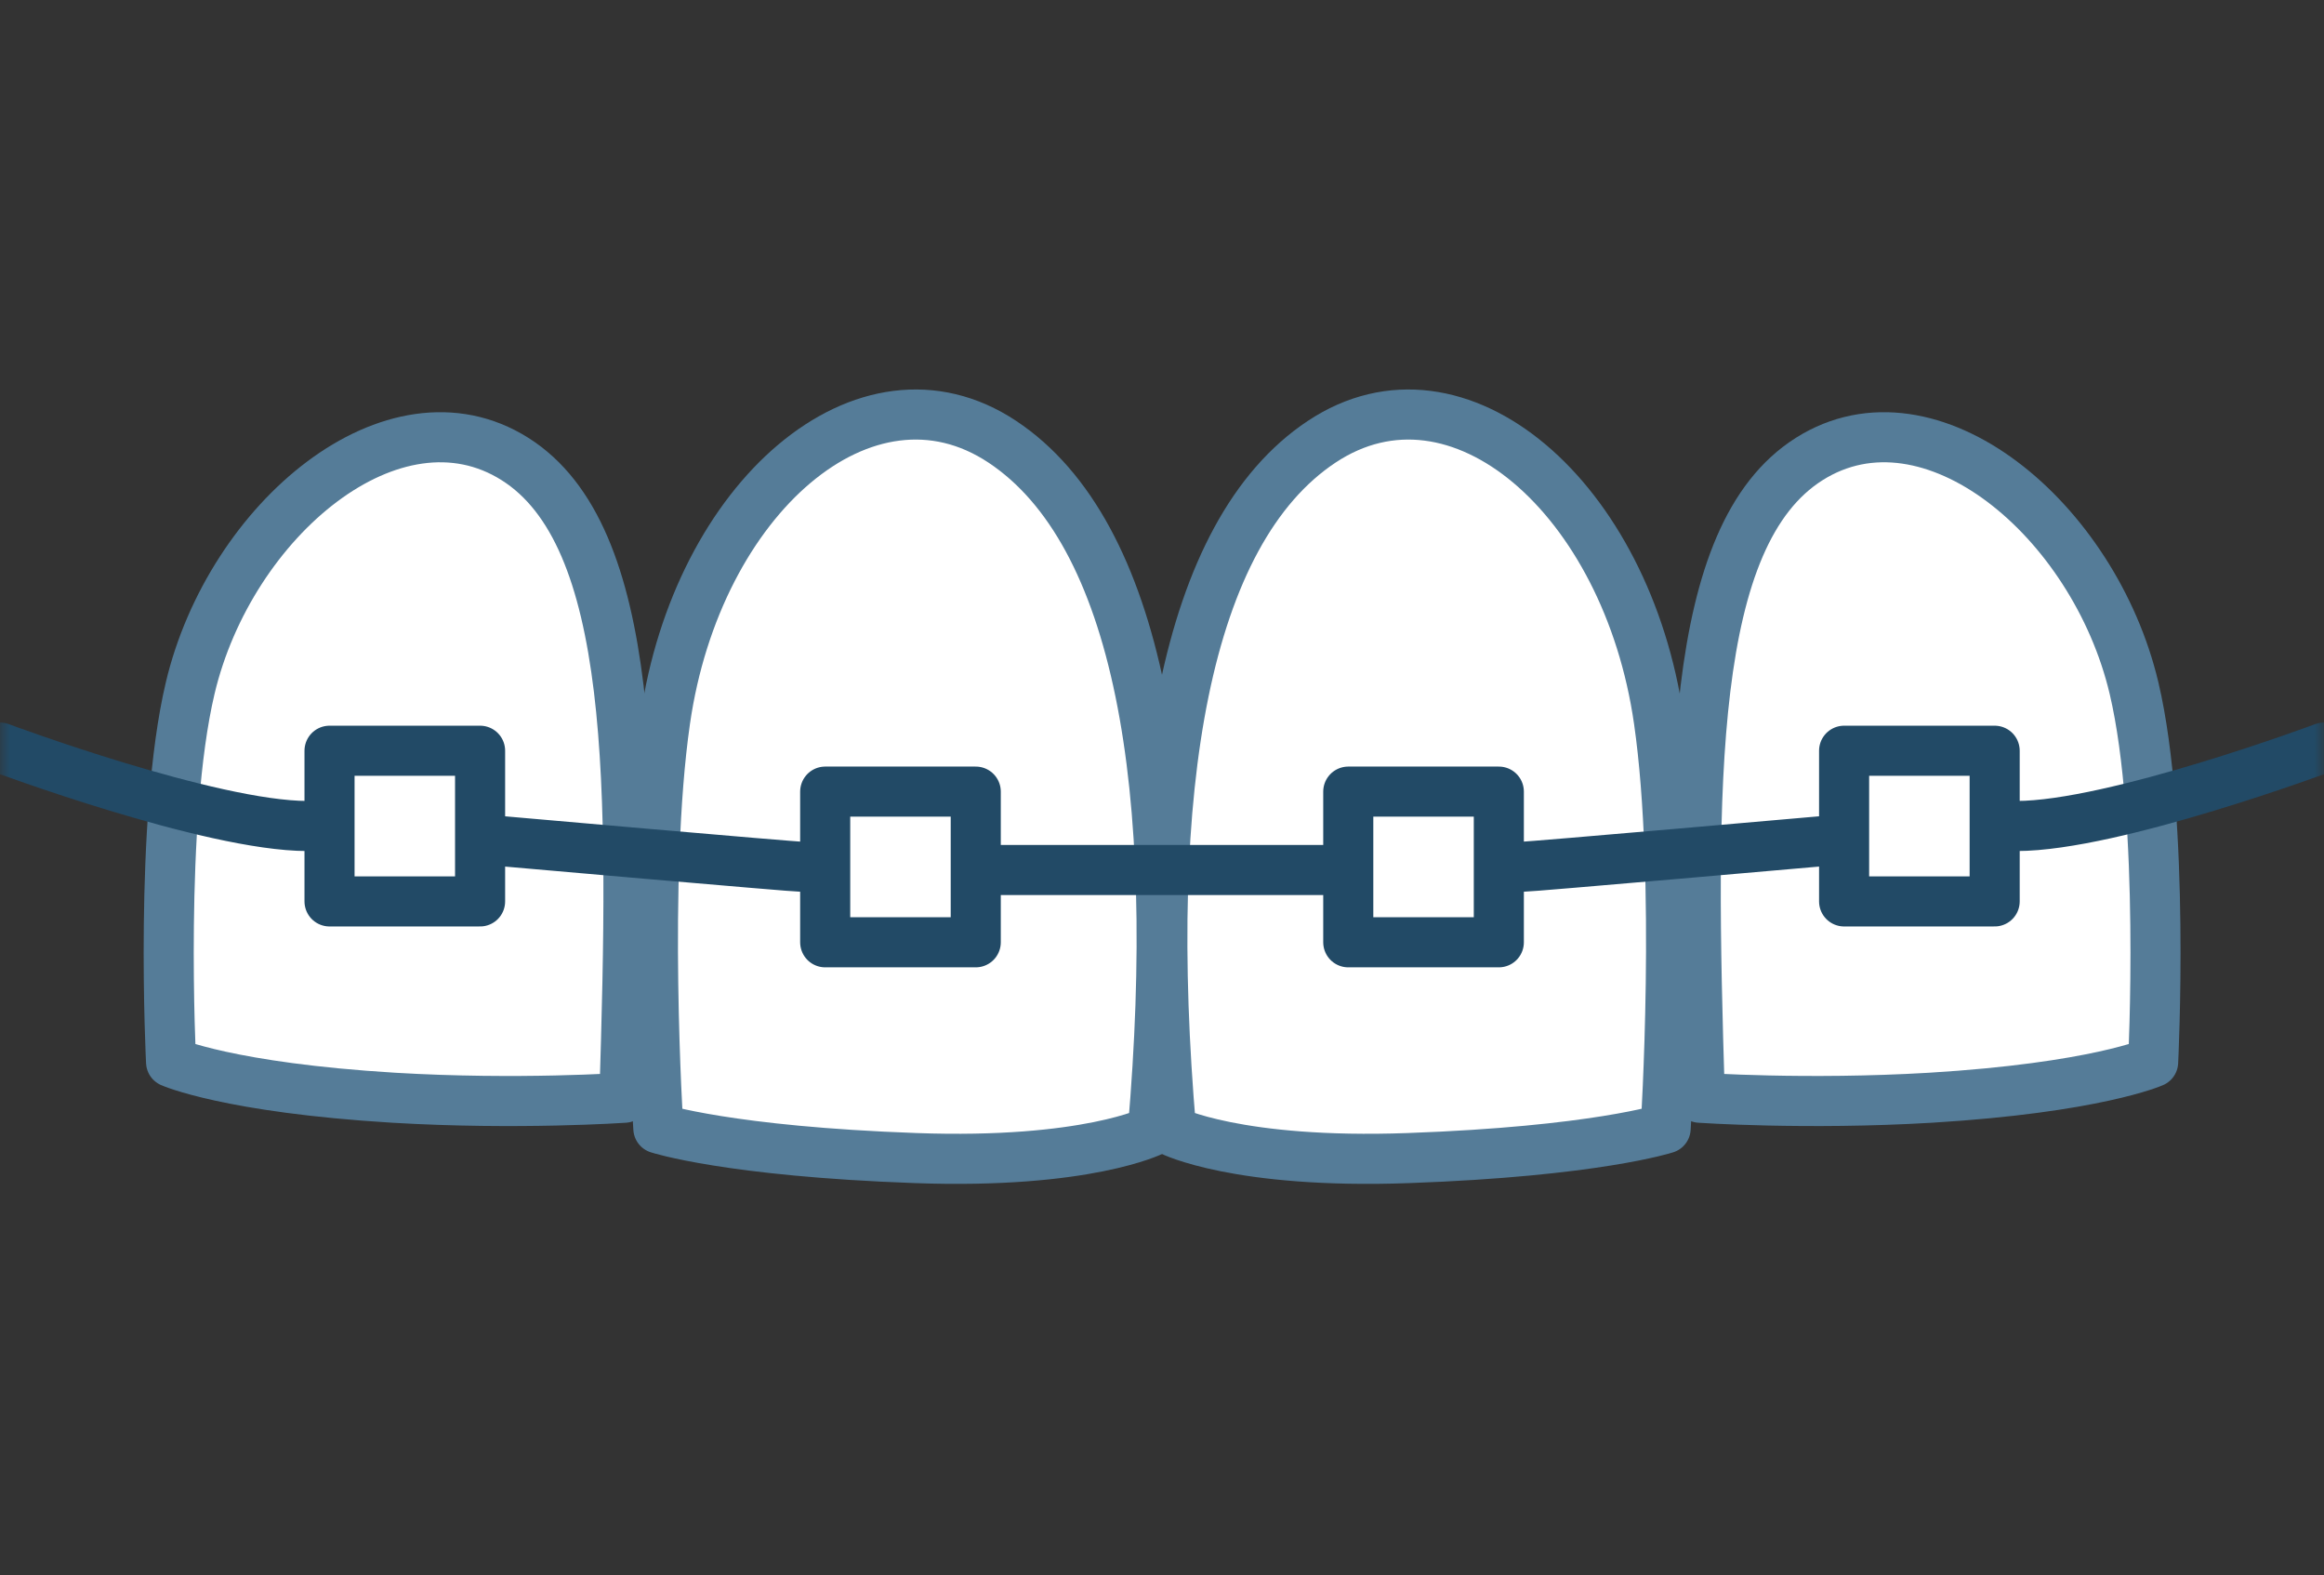 <svg width="121" height="82" viewBox="0 0 121 82" fill="none" xmlns="http://www.w3.org/2000/svg">
<rect x="0" y="0" width="121" height="82" fill="#333333" stroke="none"/>
<mask id="mask0_144_510" style="mask-type:alpha" maskUnits="userSpaceOnUse" x="0" y="0" width="121" height="82">
<rect width="121" height="82" fill="#F6B36B"/>
</mask>
<g mask="url(#mask0_144_510)">
<path d="M34.277 58.743C34.277 58.743 33.447 45.739 34.633 37.501C36.294 25.931 45.073 18.268 52.191 22.999C59.309 27.73 61.563 40.981 60.021 58.862C60.021 58.862 56.581 60.606 47.683 60.286C37.955 59.94 34.277 58.743 34.277 58.743Z" fill="white" stroke="#557C98" stroke-width="2.607" stroke-linecap="round" stroke-linejoin="round"/>
<path d="M8.907 55.291C8.907 55.291 8.268 42.725 9.902 35.821C11.983 27.036 20.506 19.913 26.812 23.894C33.118 27.876 33.018 40.725 32.507 57.145C32.507 57.145 26.958 57.529 20.506 57.145C11.91 56.625 8.907 55.291 8.907 55.291Z" fill="white" stroke="#557C98" stroke-width="2.607" stroke-linecap="round" stroke-linejoin="round"/>
<path d="M86.723 58.743C86.723 58.743 87.554 45.739 86.368 37.501C84.707 25.931 75.927 18.268 68.809 22.999C61.691 27.73 59.437 40.981 60.979 58.862C60.979 58.862 64.42 60.606 73.318 60.286C83.046 59.94 86.723 58.743 86.723 58.743Z" fill="white" stroke="#557C98" stroke-width="2.607" stroke-linecap="round" stroke-linejoin="round"/>
<path d="M112.104 55.291C112.104 55.291 112.742 42.725 111.109 35.821C109.028 27.035 100.505 19.912 94.199 23.894C87.893 27.875 87.993 40.725 88.504 57.145C88.504 57.145 94.053 57.528 100.505 57.145C109.101 56.624 112.104 55.291 112.104 55.291Z" fill="white" stroke="#557C98" stroke-width="2.607" stroke-linecap="round" stroke-linejoin="round"/>
<path d="M0 38.916C0 38.916 10.942 42.999 16.007 42.999Z" fill="#557C98"/>
<path d="M0 38.916C0 38.916 10.942 42.999 16.007 42.999" stroke="#224A66" stroke-width="2.607" stroke-linecap="round" stroke-linejoin="round"/>
<path d="M25.862 43.765C25.862 43.765 41.321 45.126 41.814 45.126Z" fill="#224A66"/>
<path d="M25.862 43.765C25.862 43.765 41.321 45.126 41.814 45.126" stroke="#224A66" stroke-width="2.607" stroke-linecap="round" stroke-linejoin="round"/>
<path d="M24.996 39.081H17.157V46.925H24.996V39.081Z" stroke="#224A66" stroke-width="2.607" stroke-linecap="round" stroke-linejoin="round"/>
<path d="M50.803 41.209H42.964V49.053H50.803V41.209Z" fill="white" stroke="#224A66" stroke-width="2.607" stroke-linecap="round" stroke-linejoin="round"/>
<path d="M120.999 38.916C120.999 38.916 110.058 42.999 104.993 42.999Z" fill="#557C98"/>
<path d="M120.999 38.916C120.999 38.916 110.058 42.999 104.993 42.999" stroke="#224A66" stroke-width="2.607" stroke-linecap="round" stroke-linejoin="round"/>
<path d="M95.138 43.765C95.138 43.765 79.679 45.126 79.186 45.126Z" fill="#557C98"/>
<path d="M95.138 43.765C95.138 43.765 79.679 45.126 79.186 45.126" stroke="#224A66" stroke-width="2.607" stroke-linecap="round" stroke-linejoin="round"/>
<path d="M96.014 46.925H103.853V39.081H96.014V46.925Z" fill="white" stroke="#224A66" stroke-width="2.607" stroke-linecap="round" stroke-linejoin="round"/>
<path d="M70.198 49.053H78.037V41.209H70.198V49.053Z" fill="white" stroke="#224A66" stroke-width="2.607" stroke-linecap="round" stroke-linejoin="round"/>
<path d="M51.517 45.291H69.485" stroke="#224A66" stroke-width="2.607" stroke-linecap="round" stroke-linejoin="round"/>
</g>
</svg>
